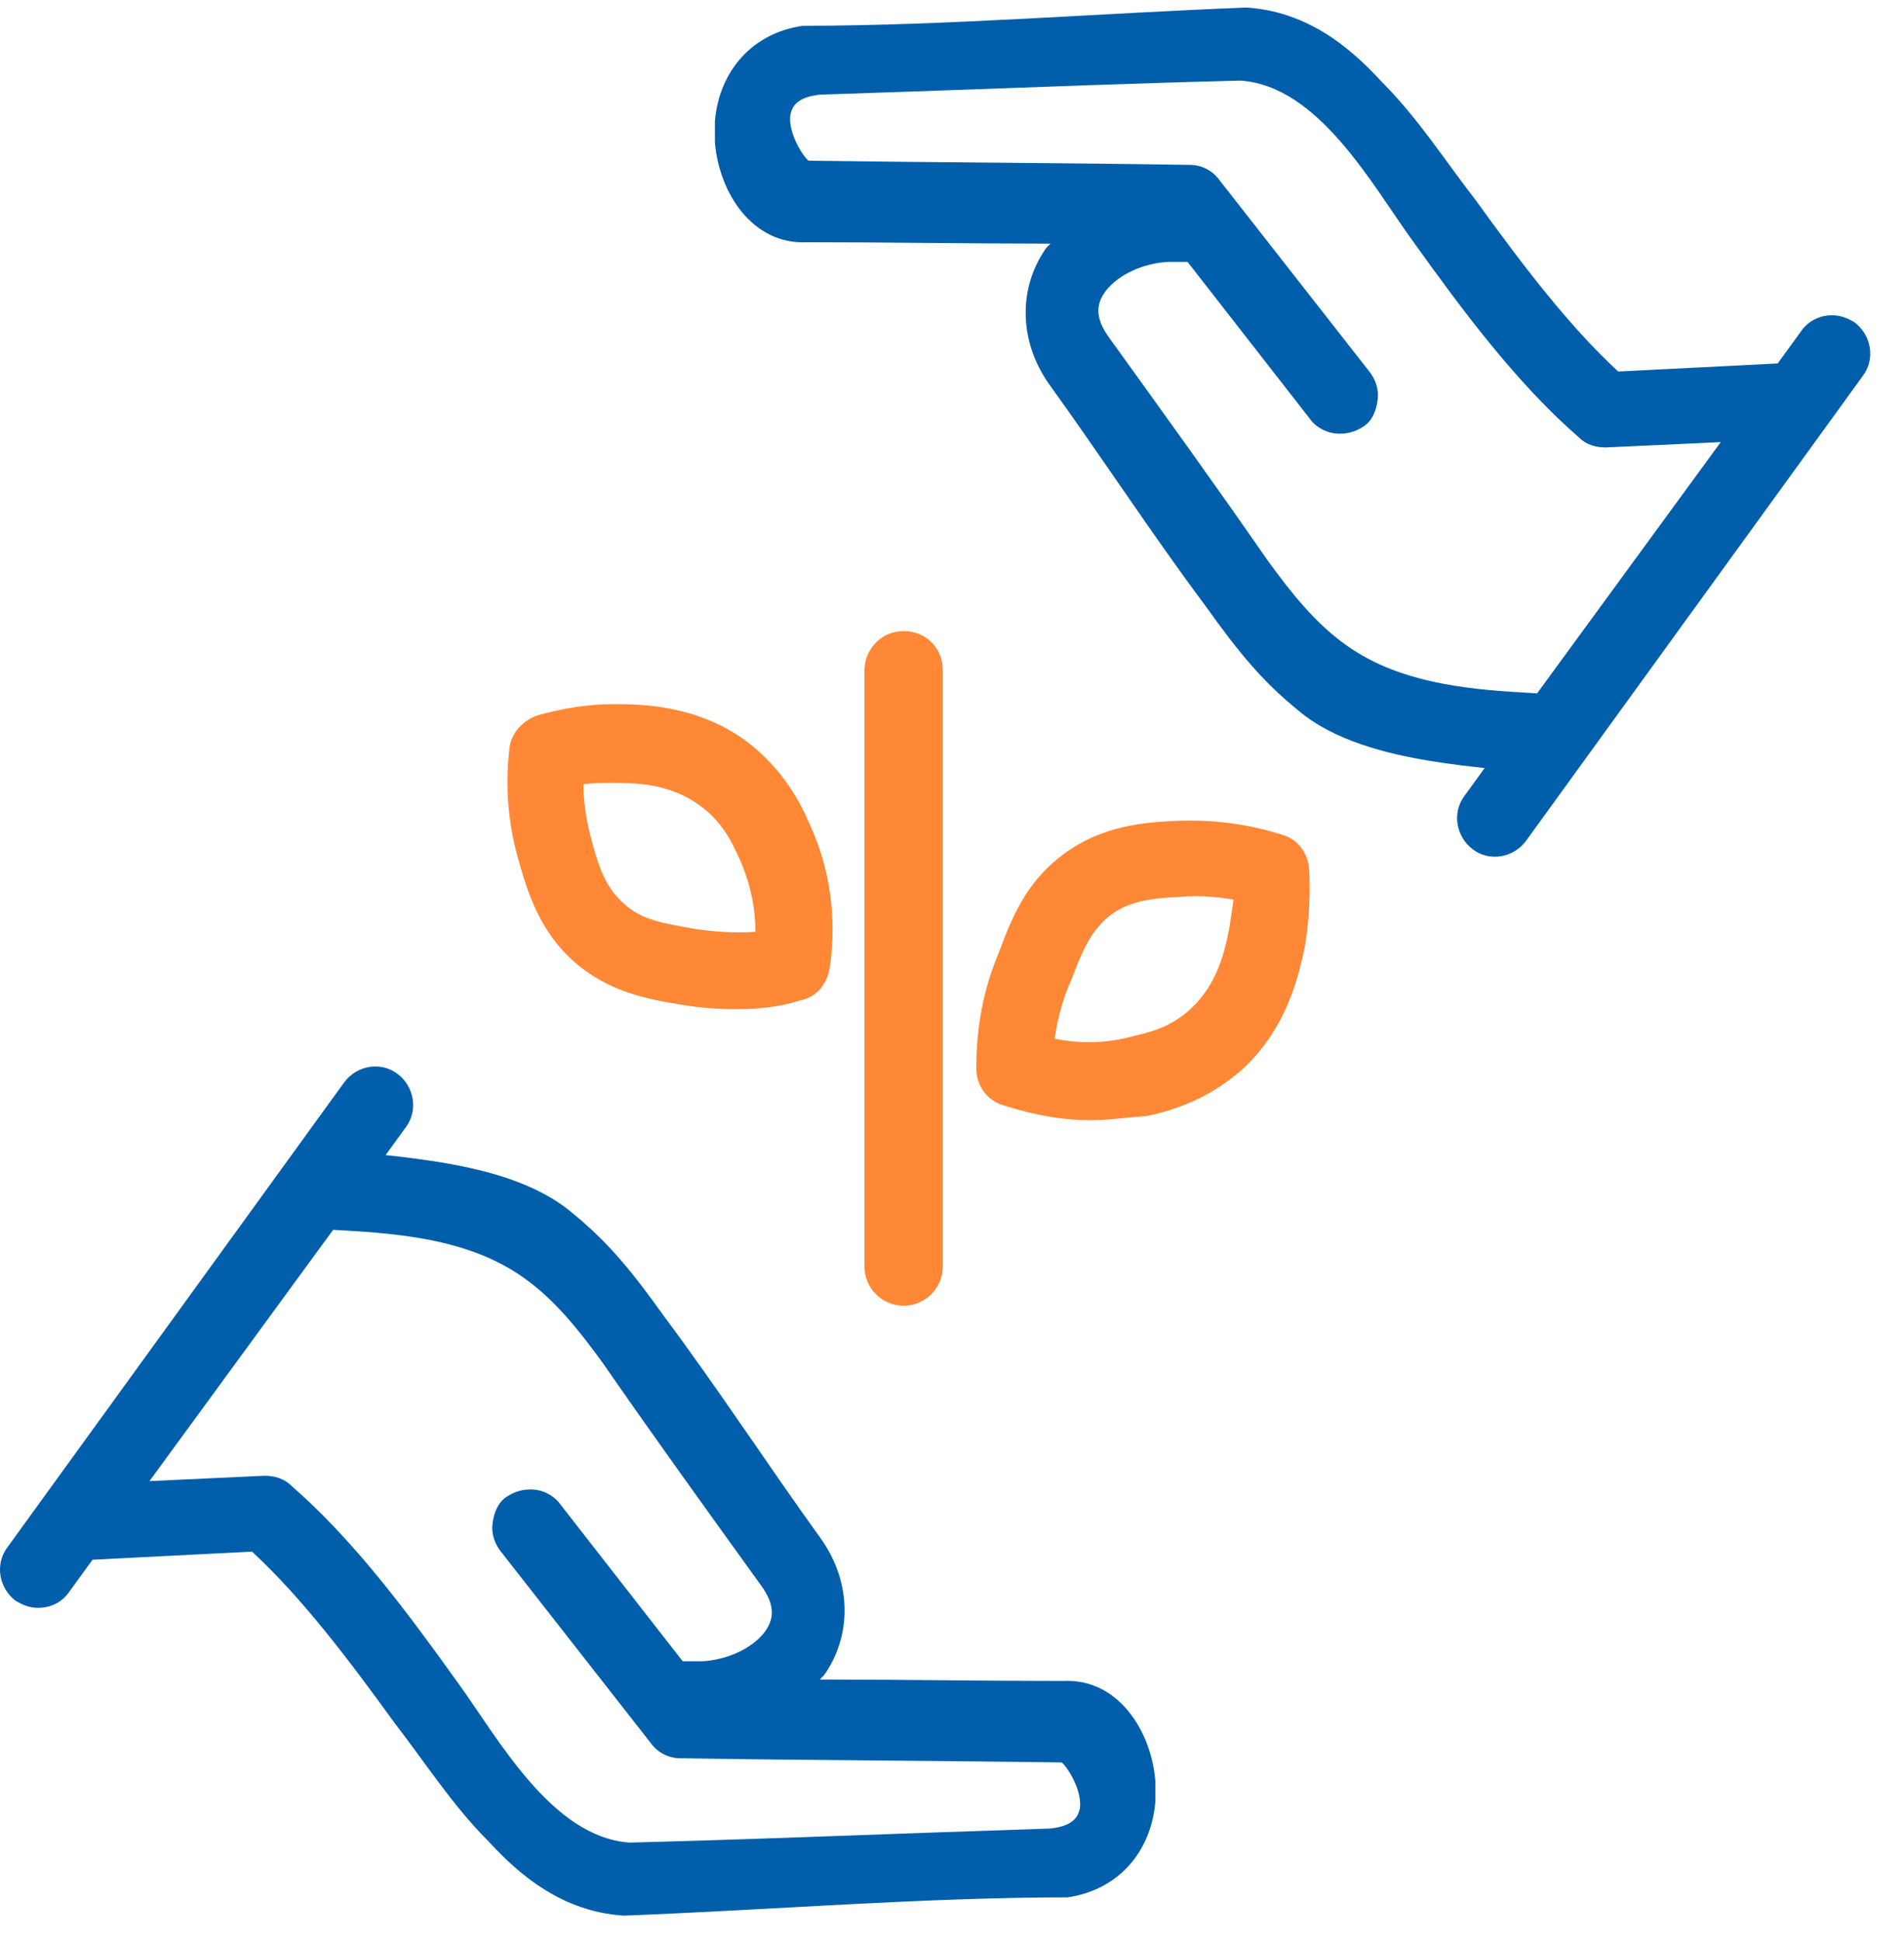 <?xml version="1.0" encoding="UTF-8"?> <svg xmlns="http://www.w3.org/2000/svg" width="52" height="53" viewBox="0 0 52 53" fill="none"><path d="M29.796 30.587C28.803 30.587 27.962 30.357 27.352 30.165C26.931 30.012 26.664 29.628 26.664 29.167C26.664 28.054 26.855 27.018 27.275 26.02C27.619 25.099 28.001 24.102 29.032 23.334C30.101 22.529 31.285 22.452 32.125 22.413C33.118 22.375 34.073 22.49 35.027 22.797C35.447 22.912 35.715 23.296 35.753 23.718C35.791 24.409 35.753 25.138 35.639 25.829C35.486 26.558 35.18 28.054 33.92 29.206C32.927 30.088 31.858 30.357 31.323 30.472C30.788 30.51 30.254 30.587 29.796 30.587ZM28.803 28.361C29.375 28.477 30.063 28.515 30.827 28.323C31.285 28.208 31.934 28.093 32.507 27.555C33.271 26.865 33.462 25.905 33.576 25.33C33.614 25.061 33.653 24.831 33.691 24.562C33.233 24.485 32.736 24.447 32.278 24.486C31.552 24.524 30.903 24.562 30.33 24.984C29.796 25.407 29.566 25.944 29.261 26.75C29.032 27.249 28.879 27.824 28.803 28.361Z" fill="#FE8836"></path><path d="M20.059 27.554C19.601 27.554 19.105 27.515 18.646 27.439C17.692 27.285 16.622 27.093 15.668 26.249C14.675 25.366 14.369 24.215 14.14 23.409C13.873 22.45 13.796 21.452 13.911 20.454C13.949 20.032 14.255 19.687 14.675 19.534C15.362 19.342 16.05 19.227 16.737 19.227C17.462 19.227 18.99 19.227 20.365 20.224C21.434 21.03 21.892 21.99 22.122 22.527C22.809 24.023 22.809 25.482 22.656 26.441C22.58 26.901 22.274 27.247 21.816 27.324C21.243 27.515 20.632 27.554 20.059 27.554ZM15.935 21.414C15.935 21.913 16.011 22.373 16.126 22.834C16.317 23.524 16.47 24.177 17.043 24.676C17.539 25.136 18.15 25.213 18.99 25.366C19.525 25.443 20.098 25.482 20.632 25.443C20.632 24.868 20.518 24.177 20.212 23.486C20.021 23.064 19.754 22.45 19.105 21.989C18.265 21.375 17.31 21.376 16.699 21.376C16.47 21.376 16.202 21.375 15.935 21.414Z" fill="#FE8836"></path><path d="M24.679 35.652C24.106 35.652 23.609 35.192 23.609 34.578V18.307C23.609 17.731 24.068 17.232 24.679 17.232C25.29 17.232 25.748 17.693 25.748 18.307V34.578C25.748 35.192 25.252 35.652 24.679 35.652Z" fill="#FE8836"></path><path fill-rule="evenodd" clip-rule="evenodd" d="M0.429 43.71C0.62 43.825 0.811 43.902 1.04 43.902C1.384 43.902 1.689 43.749 1.88 43.48L2.527 42.588L6.883 42.367C8.258 43.634 9.557 45.361 10.779 47.049C11.601 48.111 12.35 49.28 13.299 50.234C13.91 50.886 15.132 52.191 17.042 52.306C21.003 52.153 25.244 51.807 29.148 51.807C30.522 51.615 31.439 50.579 31.553 49.198V48.622C31.439 47.241 30.522 45.821 29.033 45.898C26.818 45.898 24.603 45.859 22.388 45.859L22.503 45.744C23.266 44.67 23.266 43.212 22.426 42.022C20.979 40.018 19.627 37.939 18.149 35.959C17.271 34.731 16.622 33.925 15.629 33.119C14.636 32.275 13.184 31.929 12.039 31.738C11.502 31.651 10.989 31.587 10.531 31.54L11.084 30.778C11.427 30.318 11.313 29.665 10.855 29.32C10.396 28.975 9.747 29.09 9.403 29.55L0.2 42.252C-0.144 42.713 -0.029 43.365 0.429 43.71ZM4.082 40.441L7.227 40.295C7.494 40.295 7.762 40.372 7.953 40.564C9.671 42.06 11.122 44.017 12.497 45.936C13.6 47.452 15.06 50.163 17.194 50.311C19.906 50.244 22.617 50.138 25.328 50.042C26.445 50.004 27.563 49.965 28.689 49.927C29.357 49.856 29.442 49.558 29.482 49.421C29.485 49.41 29.488 49.399 29.491 49.39C29.567 48.891 29.148 48.239 28.995 48.123C25.52 48.074 22.044 48.066 18.569 48.008C18.264 48.008 17.958 47.855 17.767 47.586L13.681 42.367C13.528 42.175 13.414 41.907 13.452 41.6C13.49 41.293 13.604 41.024 13.834 40.871C14.063 40.717 14.33 40.64 14.636 40.679C14.903 40.717 15.17 40.871 15.323 41.101L18.645 45.361H19.18C19.867 45.322 20.517 45.015 20.86 44.593C21.128 44.248 21.204 43.864 20.784 43.288C19.334 41.276 17.881 39.265 16.469 37.225C15.088 35.318 14.045 34.305 11.695 33.848C10.828 33.681 9.96 33.63 9.347 33.594C9.259 33.589 9.175 33.584 9.098 33.58L4.082 40.441Z" fill="#005EAB"></path><path fill-rule="evenodd" clip-rule="evenodd" d="M50.649 8.801C50.458 8.686 50.267 8.609 50.038 8.609C49.694 8.609 49.389 8.763 49.198 9.032L48.551 9.924L44.195 10.144C42.82 8.878 41.522 7.151 40.3 5.463C39.477 4.401 38.728 3.232 37.779 2.278C37.168 1.625 35.946 0.321 34.036 0.206C30.075 0.359 25.834 0.704 21.931 0.704C20.556 0.896 19.639 1.932 19.525 3.314V3.889C19.639 5.271 20.556 6.691 22.045 6.614C24.26 6.614 26.475 6.652 28.69 6.652L28.576 6.767C27.812 7.842 27.812 9.3 28.652 10.49C30.099 12.494 31.451 14.573 32.929 16.553C33.807 17.781 34.457 18.587 35.45 19.393C36.442 20.237 37.894 20.582 39.039 20.774C39.576 20.861 40.089 20.924 40.547 20.971L39.995 21.733C39.651 22.194 39.765 22.846 40.224 23.192C40.682 23.537 41.331 23.422 41.675 22.962L50.878 10.26C51.222 9.799 51.107 9.147 50.649 8.801ZM46.996 12.071L43.851 12.217C43.584 12.217 43.316 12.14 43.126 11.948C41.407 10.451 39.956 8.494 38.581 6.576C37.478 5.059 36.018 2.349 33.884 2.201C31.172 2.267 28.461 2.374 25.75 2.47C24.633 2.508 23.515 2.546 22.389 2.585C21.721 2.655 21.636 2.954 21.596 3.09C21.593 3.102 21.59 3.113 21.587 3.122C21.511 3.621 21.931 4.273 22.083 4.388C25.558 4.437 29.034 4.446 32.509 4.503C32.815 4.503 33.12 4.657 33.311 4.926L37.397 10.144C37.55 10.336 37.664 10.605 37.626 10.912C37.588 11.219 37.474 11.488 37.245 11.641C37.015 11.795 36.748 11.871 36.443 11.833C36.175 11.795 35.908 11.641 35.755 11.411L32.433 7.151H31.898C31.211 7.19 30.561 7.497 30.218 7.919C29.95 8.264 29.874 8.648 30.294 9.223C31.744 11.236 33.197 13.247 34.609 15.287C35.99 17.194 37.033 18.206 39.383 18.664C40.251 18.831 41.118 18.882 41.731 18.917C41.819 18.923 41.903 18.927 41.98 18.932L46.996 12.071Z" fill="#005EAB"></path></svg> 